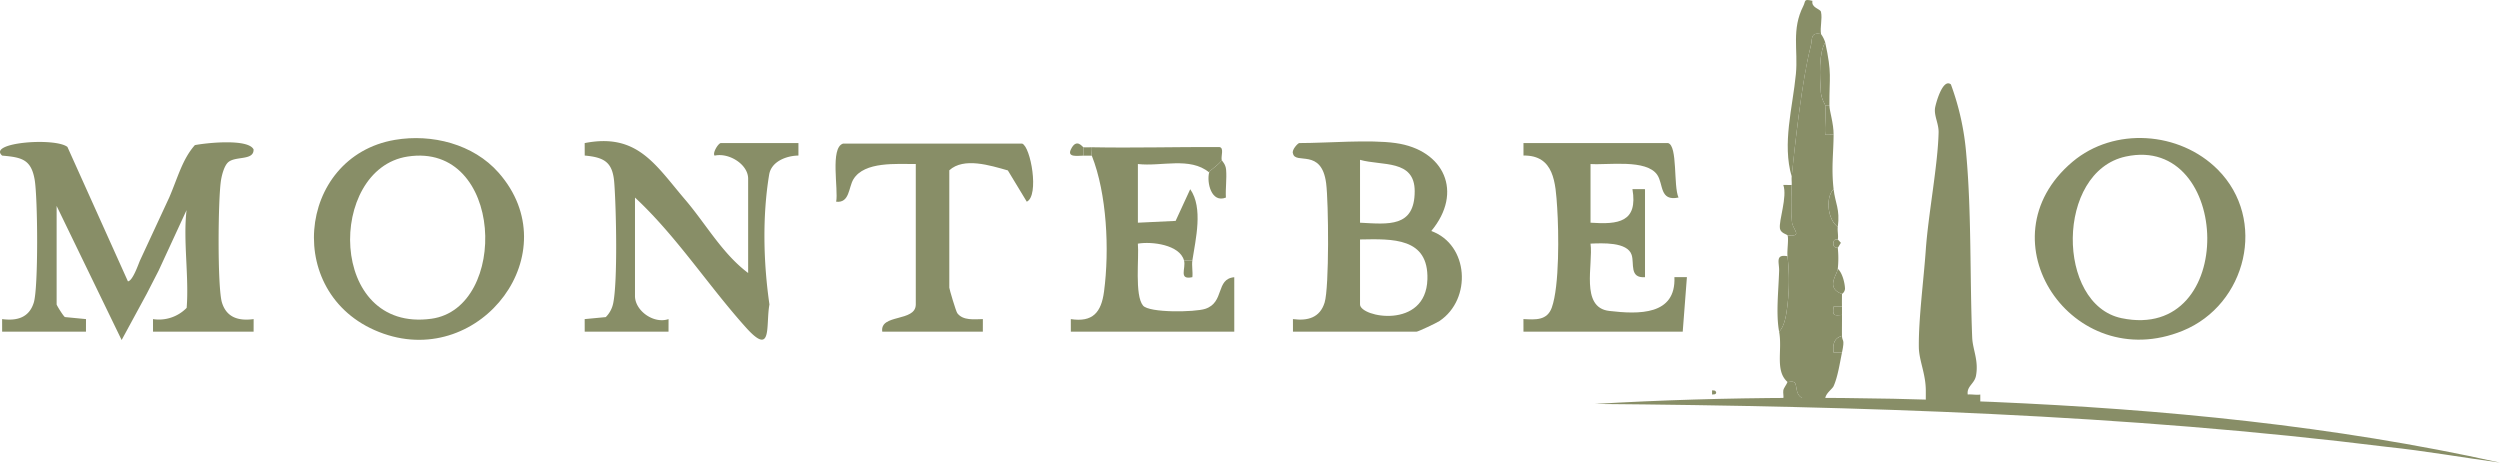 <svg id="Groupe_19462" data-name="Groupe 19462" xmlns="http://www.w3.org/2000/svg" xmlns:xlink="http://www.w3.org/1999/xlink" width="1211.064" height="224.099" viewBox="0 0 1211.064 224.099">
  <defs>
    <clipPath id="clip-path">
      <rect id="Rectangle_10135" data-name="Rectangle 10135" width="1211.064" height="224.099" fill="none"/>
    </clipPath>
  </defs>
  <g id="Groupe_19461" data-name="Groupe 19461" clip-path="url(#clip-path)">
    <path id="Tracé_45028" data-name="Tracé 45028" d="M358.31,34.541c23.587,3.311,32.891,23.812,17.255,42.6,18.2,6.568,19.772,33.023,3.981,43.6-1.5,1-10.362,5.157-11.085,5.157H308.569l-.016-6.087c7.134.95,13.075-.637,15.348-8.019s1.929-48.609.737-57.794c-2.237-17.226-14.967-8.878-16.061-14.408-.769-1.724,2.42-5.051,3.037-5.051,13.775,0,33.945-1.789,46.695,0M341.053,73.115c13.7.711,26.484,2.424,26.484-15.255,0-15.533-15.821-12.169-26.484-15.2Zm0,8.121V112.7c0,6.253,31.913,12.329,32.644-12.157.605-20.255-16.782-19.614-32.644-19.311" transform="translate(317.778 34.766)" fill="#888e67"/>
    <path id="Tracé_45029" data-name="Tracé 45029" d="M218.7,97.559V51.879c0-6.994-9.376-12.723-16.234-11.174-1.2-1.182,1.791-6.083,3.037-6.083h37.559l0,6.048c-5.754.075-13.113,2.808-14.177,9.209-3.352,20.195-2.785,42.742.132,62.922-1.878,10.092,1.616,25.623-11.365,11.186C199.274,103.556,184,79.707,163.884,61.015v47.71c0,7.051,9,13.639,16.258,11.17l-.016,6.087h-40.6l-.016-6.087,10.22-.968a13.193,13.193,0,0,0,3.571-6.578c2.254-10.445,1.478-46.555.542-58.545-.761-9.749-4.552-12.258-14.309-13.137l-.018-6.038c25.54-5.033,34.254,10.529,48.7,27.434,10.052,11.765,17.976,26.137,30.486,35.5" transform="translate(143.72 34.685)" fill="#888e67"/>
    <path id="Tracé_45030" data-name="Tracé 45030" d="M574.158,48.246c24.076,24.153,13.978,65.446-17.005,78.074-53.419,21.772-97.929-44.242-53.407-81.83,20.194-17.05,51.933-14.784,70.412,3.756m-44.565-6.34c-34,7.335-33.785,71.707-2.026,78.305,56.7,11.783,53.319-89.372,2.026-78.305" transform="translate(500.188 33.921)" fill="#888e67"/>
    <path id="Tracé_45031" data-name="Tracé 45031" d="M114.168,33.8c17.906-3.035,37.967,2.036,50.175,15.882,34.124,38.7-8.419,94.519-55.685,78.017-49.089-17.137-42.366-85.781,5.51-93.9m6.121,8.086c-38.994,5.967-38.775,85.486,11.521,78.571,37.677-5.181,35.171-85.718-11.521-78.571" transform="translate(77.17 33.947)" fill="#888e67"/>
    <path id="Tracé_45032" data-name="Tracé 45032" d="M433.564,34.138c4.738,1.247,2.517,20.824,5.067,26.385-9.284,1.908-7.221-6.45-10.309-10.992-5.25-7.725-23.827-4.657-32.317-5.242V72.712c13.566.926,23.01-.233,20.308-16.254l6.085.012V99.1c-7.668.56-5.11-6.564-6.47-10.787-2.055-6.383-14.3-5.693-19.931-5.463,1.4,10.088-5.11,30.949,9.034,32.6,14.291,1.669,32.406,2.231,31.61-16.355l6.052-.008-2.024,26.4H363.521l-.016-6.087c5.756.294,11.457.814,13.738-5.567,3.736-10.441,3.392-36.568,2.613-48.331-.8-12.084-1.395-25.516-16.329-25.327l-.006-6.048Z" transform="translate(374.487 35.169)" fill="#888e67"/>
    <path id="Tracé_45033" data-name="Tracé 45033" d="M444.815,8.245a14.13,14.13,0,0,1,2.03,4.06c-3.263,5.37-2.548,16.674-2.17,23.567.215,3.9,2.1,6.208,2.17,6.886.505,4.54-.378,9.6,0,14.226l4.058-.014c-.039,8.972-1.151,16.075,0,26.393-4.065,4.044-2.917,14.7,2.03,18.272-.254,1.929.38,4.359,0,6.091-.024.112-1.7-.369-2.022,1.031-.8,3.417,1.982,2.82,2.022,3.029a48.871,48.871,0,0,1,0,10.151c-.311,3.017-6.064,9.2,2.03,12.181,0,2.026-.061,4.067,0,6.091l-4.048.008c-.609,4.428-.022,4.475,4.048,4.052.039,3.382-.057,6.771,0,10.151-4,1.178-4.515,4.18-4.05,8.113l4.05.008c-.995,4.686-1.982,11.631-4.06,16.242-.642,1.425-3.9,3.494-4.06,6.091a60.963,60.963,0,0,0-10.151,0c-4.487-1.133-3.391-6.257-4.511-7.634-1-1.228-3.315-.225-3.61-.487-6.17-5.484-2.381-15.348-4.06-24.363,2.574-2.56,3.409-7.863,3.859-11.377a101.415,101.415,0,0,0,.2-25.167c-.288-2.755.686-8.547,0-10.151,7.059.711,3.323-2.077,2.325-5.542-.629-2.176-.556-15.4-.294-18.82.1-1.338-.134-2.731,0-4.06,1.677-16.554,5.073-47.06,9.187-62.981.893-3.457-.27-7.193,5.025-6.046" transform="translate(437.339 8.277)" fill="#888e67"/>
    <path id="Tracé_45034" data-name="Tracé 45034" d="M265.672,35.194c20.57.388,41.238-.207,61.832-.1,2.339.363.682,4.391,1.1,6.188-.774,2.067-5.794,4.923-6.091,6.091-9.274-7.676-23.246-2.733-34.514-4.06V71.738l18.278-.875,7.075-15.35c6.355,9.1,2.609,24.2,1.039,34.5h-4.06c-2.075-7.638-15.627-9.284-22.34-8.129.631,6.895-1.628,24.961,2.493,29.994,2.96,3.614,25.108,3.224,30.112,1.6,9.55-3.1,4.942-14.522,14.09-15.332l.008,26.385H255.521l-.016-6.087c10.632,1.626,14.754-3.244,16.094-13.365,2.676-20.2,1.368-47.436-5.926-65.817-.365-.92.246-2.822,0-4.06" transform="translate(263.224 36.143)" fill="#888e67"/>
    <path id="Tracé_45035" data-name="Tracé 45035" d="M461.229,168.605c-.053-8.172-3.3-14.449-3.374-20.952-.16-13.663,2.359-32.658,3.364-47.07,1.2-17.2,5.861-41.159,6.208-56.917.093-4.2-2.17-7.851-1.752-11.627.193-1.746,3.66-14.906,7.709-11.635a126.61,126.61,0,0,1,7.445,33.85c2.578,28.541,1.712,59.979,2.875,88.769.236,5.859,3.2,11.052,1.849,18.457-.729,3.991-4.582,5.086-4.014,9.148,1.961-.189,4.255.329,6.083.008v6.091c-9.108-.771-17.054-1.632-26.393-2.03-.008-2.03.014-4.06,0-6.091" transform="translate(471.68 20.485)" fill="#888e67"/>
    <path id="Tracé_45036" data-name="Tracé 45036" d="M238.238,44.159c-9.215.059-24.854-1.356-30.2,7.36-2.414,3.939-1.785,11.633-8.367,10.9,1.169-5.942-3.047-26.084,3.307-28.145l86.773-.014c4.144,1.389,8.413,25.25,2.262,28.151l-9.17-15.151c-8.614-2.438-21.348-6.491-28.364-.059v56.846c0,.676,3.212,11.491,3.872,12.366,2.775,3.681,8.161,2.94,12.386,2.865l-.016,6.087H222c-1.269-8.75,16.242-4.554,16.242-13.2Z" transform="translate(205.39 35.299)" fill="#888e67"/>
    <path id="Tracé_45037" data-name="Tracé 45037" d="M90.372,66.9c-1.726,14.693,1.245,32.282.053,47.343a18.793,18.793,0,0,1-16.311,5.447l.016,6.087h48.725l.016-6.087c-7.146.95-13.075-.644-15.348-8.019-2.247-7.288-1.923-50.812-.418-59.506.449-2.584,1.586-6.972,3.589-8.59,3.644-2.94,12.34-.607,12.145-6.089-2.611-5.3-22.793-3.181-28.431-2.079-6,6.761-8.243,15.594-12.384,25.28l-14.2,30.6c-.832,1.917-3.531,9.9-5.855,10.117L32.665,36.29c-6.016-4.7-38.895-2.158-31.621,4.2,9.382.826,14.035,1.748,15.748,11.668,1.506,8.726,1.829,52.215-.418,59.506-2.274,7.382-8.214,8.969-15.348,8.019l.016,6.087h40.6l.016-6.087-10.2-.983c-.8-.477-4.024-5.7-4.024-6.127V64.868l31.489,64.955L71.05,107.476l5.776-11.243Z" transform="translate(-0.001 34.893)" fill="#888e67"/>
    <path id="Tracé_45038" data-name="Tracé 45038" d="M428.486,85.549c-4.682-16.055.487-33.444,2.038-49.732,1.108-11.629-2.209-21.559,3.612-32.952,1.206-2.359,0-3.547,4.4-2.457-.666,3.413,3.813,3.827,4.142,5.339.739,3.39-.55,7.518.024,10.774-5.295-1.147-4.132,2.589-5.025,6.046-4.113,15.921-7.51,46.427-9.187,62.981" transform="translate(439.456 0)" fill="#888e67"/>
    <path id="Tracé_45039" data-name="Tracé 45039" d="M428.971,61.231a101.415,101.415,0,0,1-.2,25.167c-.451,3.514-1.285,8.817-3.859,11.377-1.6-8.594-.3-19.6,0-29.513.12-3.92-2.065-8.151,4.06-7.031" transform="translate(436.941 62.892)" fill="#888e67"/>
    <path id="Tracé_45040" data-name="Tracé 45040" d="M438.817,40.591h-2.03c-.075-.678-1.955-2.988-2.17-6.886-.378-6.893-1.092-18.2,2.17-23.567,3.346,15.432,1.967,16.238,2.03,30.453" transform="translate(447.397 10.444)" fill="#888e67"/>
    <path id="Tracé_45041" data-name="Tracé 45041" d="M294.767,38.138c.183.778,1.9,1.935,2.132,4.879.353,4.42-.353,8.986-.108,13.4-7.023,2.814-9.37-7.234-8.115-12.191.3-1.167,5.317-4.024,6.091-6.091" transform="translate(297.066 39.29)" fill="#888e67"/>
    <path id="Tracé_45042" data-name="Tracé 45042" d="M430.432,44.145c-.262,3.423-.335,16.644.294,18.82,1,3.466,4.734,6.253-2.325,5.542-.16-.376-3.277-1.019-3.652-3.214-.668-3.908,3.671-15.344,1.624-21.163Z" transform="translate(437.51 45.464)" fill="#888e67"/>
    <path id="Tracé_45043" data-name="Tracé 45043" d="M440.8,63.41c-4.948-3.571-6.095-14.228-2.03-18.272.767,6.88,3.171,9.589,2.03,18.272" transform="translate(449.479 46.502)" fill="#888e67"/>
    <path id="Tracé_45044" data-name="Tracé 45044" d="M427.571,91.209c.294.262,2.609-.741,3.61.487,1.121,1.376.024,6.5,4.511,7.634-1.385.136-6.314,3.973-10.151,2.03.164-.631-.144-1.385,0-2.03.264-1.182-.209-2.777,0-4.06.193-1.19,1.594-2.743,2.03-4.06" transform="translate(438.341 93.821)" fill="#888e67"/>
    <path id="Tracé_45045" data-name="Tracé 45045" d="M441.7,76.319c-8.094-2.982-2.341-9.164-2.03-12.181,2.2,1.9,3.413,6.931,3.494,9.617a3.35,3.35,0,0,1-1.464,2.564" transform="translate(450.609 66.076)" fill="#888e67"/>
    <path id="Tracé_45046" data-name="Tracé 45046" d="M439.622,39.349l-4.058.014c-.38-4.625.5-9.686,0-14.226h2.03c.012,2.879,2.055,8.586,2.03,14.211" transform="translate(448.622 25.897)" fill="#888e67"/>
    <path id="Tracé_45047" data-name="Tracé 45047" d="M441.64,88.259l-4.05-.008c-.465-3.933.051-6.935,4.05-8.113.051,2.954,1.523.956,0,8.121" transform="translate(450.665 82.559)" fill="#888e67"/>
    <path id="Tracé_45048" data-name="Tracé 45048" d="M261.8,36.072v4.06c-2.692,0-8,1.027-6.074-3.021,2.749-5.782,5.685-1.078,6.074-1.039" transform="translate(263.032 35.265)" fill="#888e67"/>
    <path id="Tracé_45049" data-name="Tracé 45049" d="M286.656,62.138c-.384,2.517.278,5.5-.008,8.113-6.888,1.48-3-4.239-4.052-8.113Z" transform="translate(290.966 64.015)" fill="#888e67"/>
    <path id="Tracé_45050" data-name="Tracé 45050" d="M262.573,35.139c.246,1.238-.365,3.141,0,4.06h-4.06v-4.06c1.324.128,2.723-.024,4.06,0" transform="translate(266.323 36.198)" fill="#888e67"/>
    <path id="Tracé_45051" data-name="Tracé 45051" d="M439.612,61.2c-.041-.209-2.818.388-2.022-3.029.327-1.4,2-.92,2.022-1.031l1.5,1.612Z" transform="translate(450.663 58.864)" fill="#888e67"/>
    <path id="Tracé_45052" data-name="Tracé 45052" d="M441.671,73.138c.041,1.35-.016,2.708,0,4.06-4.071.422-4.657.376-4.048-4.052Z" transform="translate(450.634 75.348)" fill="#888e67"/>
    <path id="Tracé_45053" data-name="Tracé 45053" d="M408.513,95.168v-2.03c.887.126,1.632-.181,2,1.015,0,1.3-1.809.857-2,1.015" transform="translate(420.855 95.952)" fill="#888e67"/>
    <path id="Tracé_45054" data-name="Tracé 45054" d="M380.506,97.875c64.136-3.778,128.5-3.707,192.687-.987,82.5,3.549,165.172,11.5,245.871,29.41-18.2-2.459-36.243-5.683-54.491-7.589C637.326,102.884,508.625,98.961,380.506,97.875" transform="translate(392.002 97.801)" fill="#888e67"/>
  </g>
</svg>
